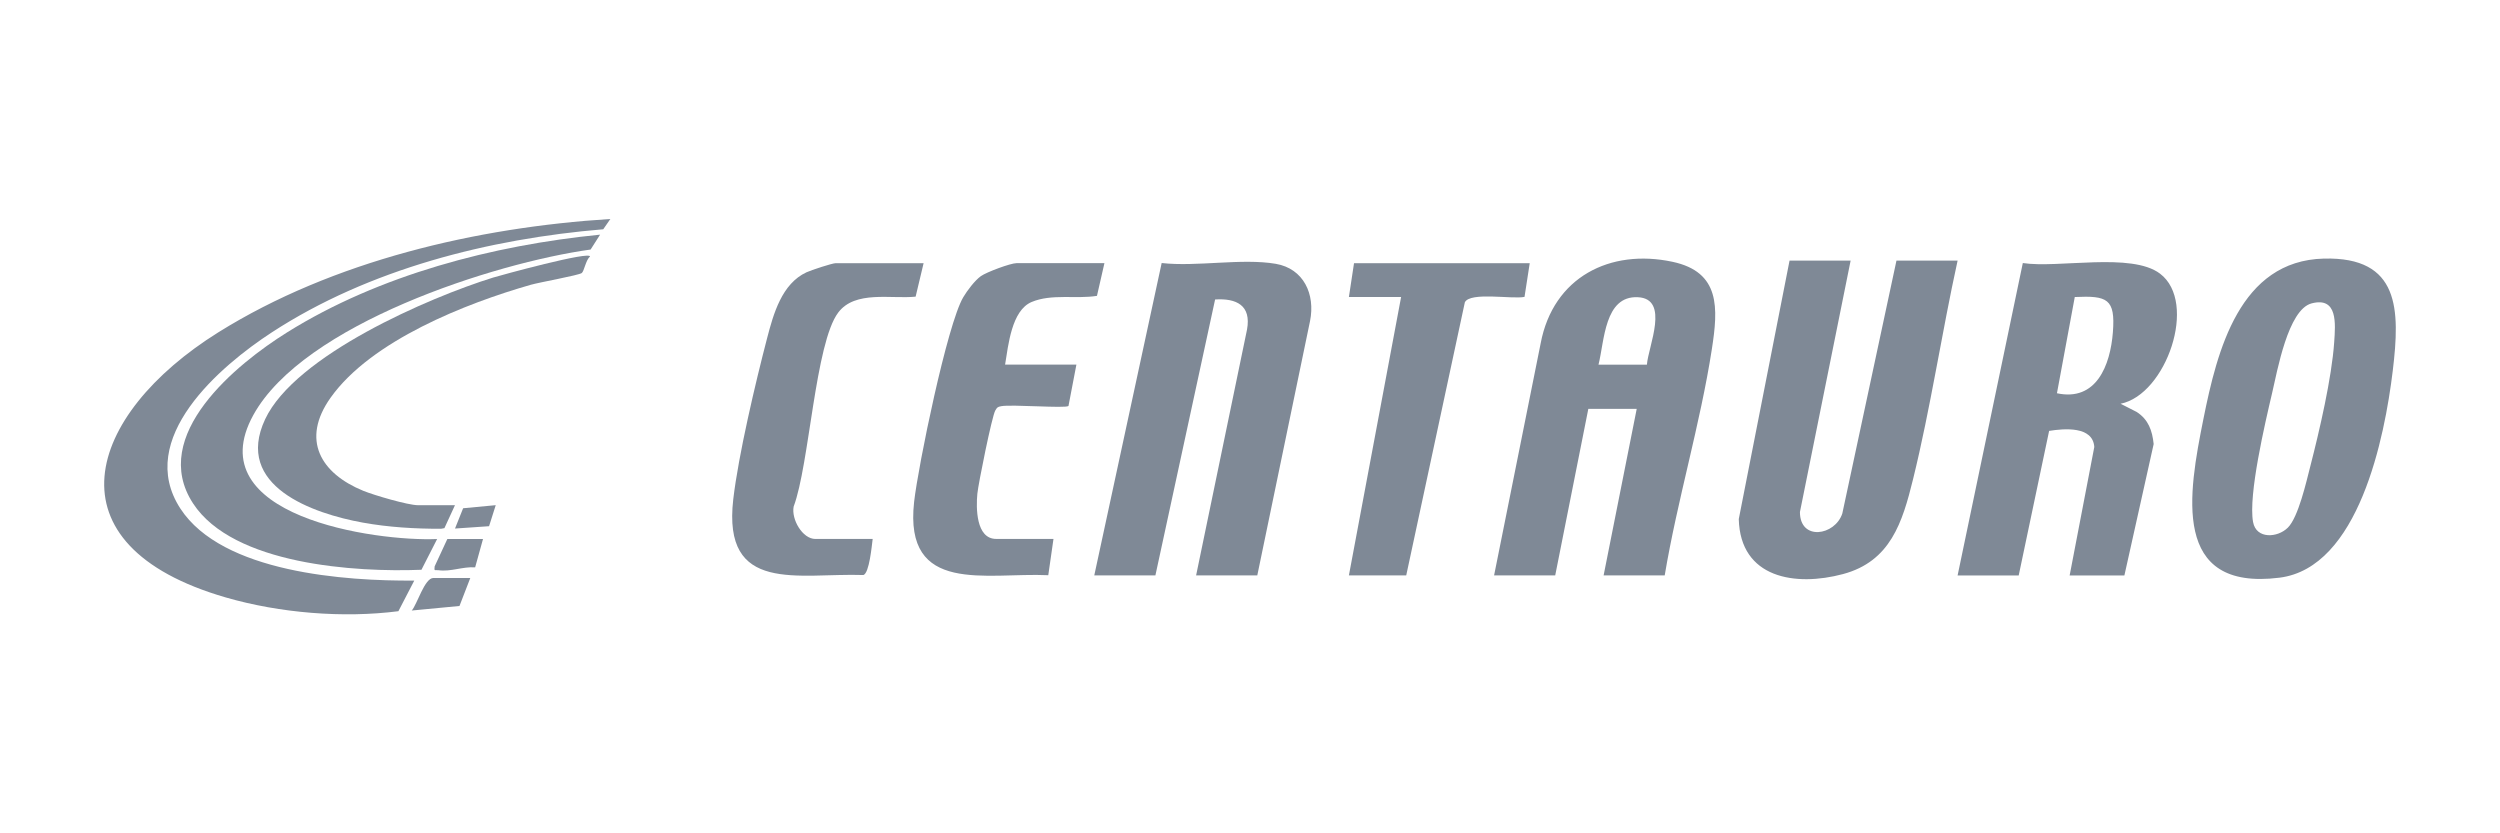 <?xml version="1.0" encoding="UTF-8"?>
<svg xmlns="http://www.w3.org/2000/svg" width="168" height="56" fill="none" preserveAspectRatio="none" viewBox="0 0 120 40">
  <g fill="#7F8996" clip-path="url(#a)">
    <path d="M79.907 27.62h-2.934l1.589-7.993h-2.323L74.65 27.62h-2.934l2.236-11.14c.604-3.189 3.344-4.551 6.327-3.914 2.305.491 2.196 2.22 1.89 4.193-.556 3.598-1.661 7.256-2.263 10.861zm-.856-10.117c.066-.88 1.114-3.166-.437-3.237-1.604-.074-1.598 2.097-1.886 3.237zM93.965 27.62l3.13-14.994c1.707.261 5.215-.528 6.586.509 1.831 1.383.296 5.807-1.893 6.245l.774.394c.558.363.746.884.814 1.54l-1.405 6.307h-2.628l1.183-6.165c-.065-1.014-1.453-.887-2.168-.773l-1.46 6.938h-2.935zm4.766-8.744c1.889.406 2.564-1.33 2.688-2.935s-.27-1.755-1.83-1.684l-.856 4.62zM60.347 27.62h-2.934l2.444-11.802c.214-1.167-.513-1.508-1.532-1.443L55.459 27.62h-2.934l3.235-14.995c1.69.19 3.845-.24 5.477.038 1.336.23 1.905 1.456 1.645 2.746l-2.532 12.21zM88.83 12.509l-2.433 12.066c-.002 1.4 1.677 1.144 2.033.076l2.6-12.142h2.935c-.76 3.456-1.295 7.063-2.138 10.491-.511 2.08-1.086 3.945-3.364 4.556-2.279.611-4.93.205-5.002-2.641l2.437-12.406h2.934zM111.546 12.412c3.646-.09 3.662 2.445 3.306 5.387-.387 3.2-1.631 9.452-5.437 9.93-5.214.655-4.366-4.054-3.654-7.605.663-3.31 1.742-7.61 5.787-7.712zm-1.731 12.917c.508-.502.889-2.21 1.081-2.953.436-1.691 1.028-4.238 1.145-5.95.062-.894.177-2.196-1.087-1.863-1.13.299-1.645 3.248-1.895 4.313-.332 1.418-1.148 4.882-.912 6.18.152.833 1.177.76 1.667.273zM29.297 10.512l-.341.493c-5.483.46-11.242 1.908-15.907 4.948-2.474 1.612-6.58 5.102-4.39 8.46 2.011 3.084 7.95 3.481 11.226 3.455l-.762 1.47c-2.652.34-5.7.089-8.284-.66-8.683-2.513-6.725-8.749-.358-12.727 5.504-3.435 12.415-5.037 18.816-5.44M53.012 12.633l-.358 1.568c-1.006.163-2.171-.111-3.135.294-.965.406-1.121 2.08-1.275 3.007h3.423l-.38 1.985c-.143.124-2.73-.084-3.229.01-.178.035-.196.056-.285.209-.16.274-.812 3.504-.86 3.991-.064.669-.072 2.171.903 2.171h2.751l-.25 1.742c-2.963-.141-6.941.972-6.44-3.517.196-1.747 1.591-8.53 2.36-9.828.188-.317.554-.804.845-1.011.275-.195 1.428-.623 1.713-.623h4.217z"></path>
    <path d="m28.807 11.26-.458.718c-4.628.642-13.782 3.585-16.187 7.94-2.68 4.855 5.846 6.083 8.821 5.955l-.753 1.476c-3.136.126-9.034-.233-10.962-3.184-2.139-3.27 2.1-6.705 4.512-8.21 4.426-2.764 9.888-4.182 15.027-4.692zM44.333 12.632l-.383 1.607c-1.174.122-2.903-.314-3.715.763-1.106 1.465-1.385 7.307-2.14 9.314-.118.612.424 1.554 1.043 1.554h2.75c-.045.346-.162 1.633-.442 1.731-3.119-.107-6.78.939-6.25-3.635.246-2.117 1.068-5.598 1.619-7.713.31-1.193.712-2.633 1.896-3.183.215-.1 1.237-.438 1.406-.438h4.217zM73.427 12.632l-.25 1.618c-.577.125-2.603-.254-2.864.259l-2.814 13.109h-2.752l2.506-13.362h-2.506l.246-1.624z"></path>
    <path d="m21.84 24.246-.508 1.105-.16.03c-1.247.003-2.53-.073-3.76-.296-2.378-.43-6.195-1.747-4.685-4.963 1.439-3.064 7.868-5.845 10.947-6.8.295-.092 4.742-1.311 4.644-1-.19.132-.282.704-.394.784-.15.109-2.025.444-2.444.563-3.108.888-7.66 2.676-9.61 5.418-1.441 2.026-.471 3.639 1.57 4.473.509.208 2.145.69 2.625.69h1.772zM22.574 27.743l-.519 1.344-2.291.218c.26-.298.617-1.562 1.038-1.562zM23.185 25.871l-.378 1.362c-.593-.044-1.172.222-1.764.137-.167-.024-.213.071-.18-.184l.61-1.315h1.712M23.795 24.248l-.32 1.01-1.635.112.39-.974z"></path>
  </g>
  <defs>
    <clipPath id="a">
      <path fill="#fff" d="M5 10.5h110v19H5z"></path>
    </clipPath>
  </defs>
</svg>
